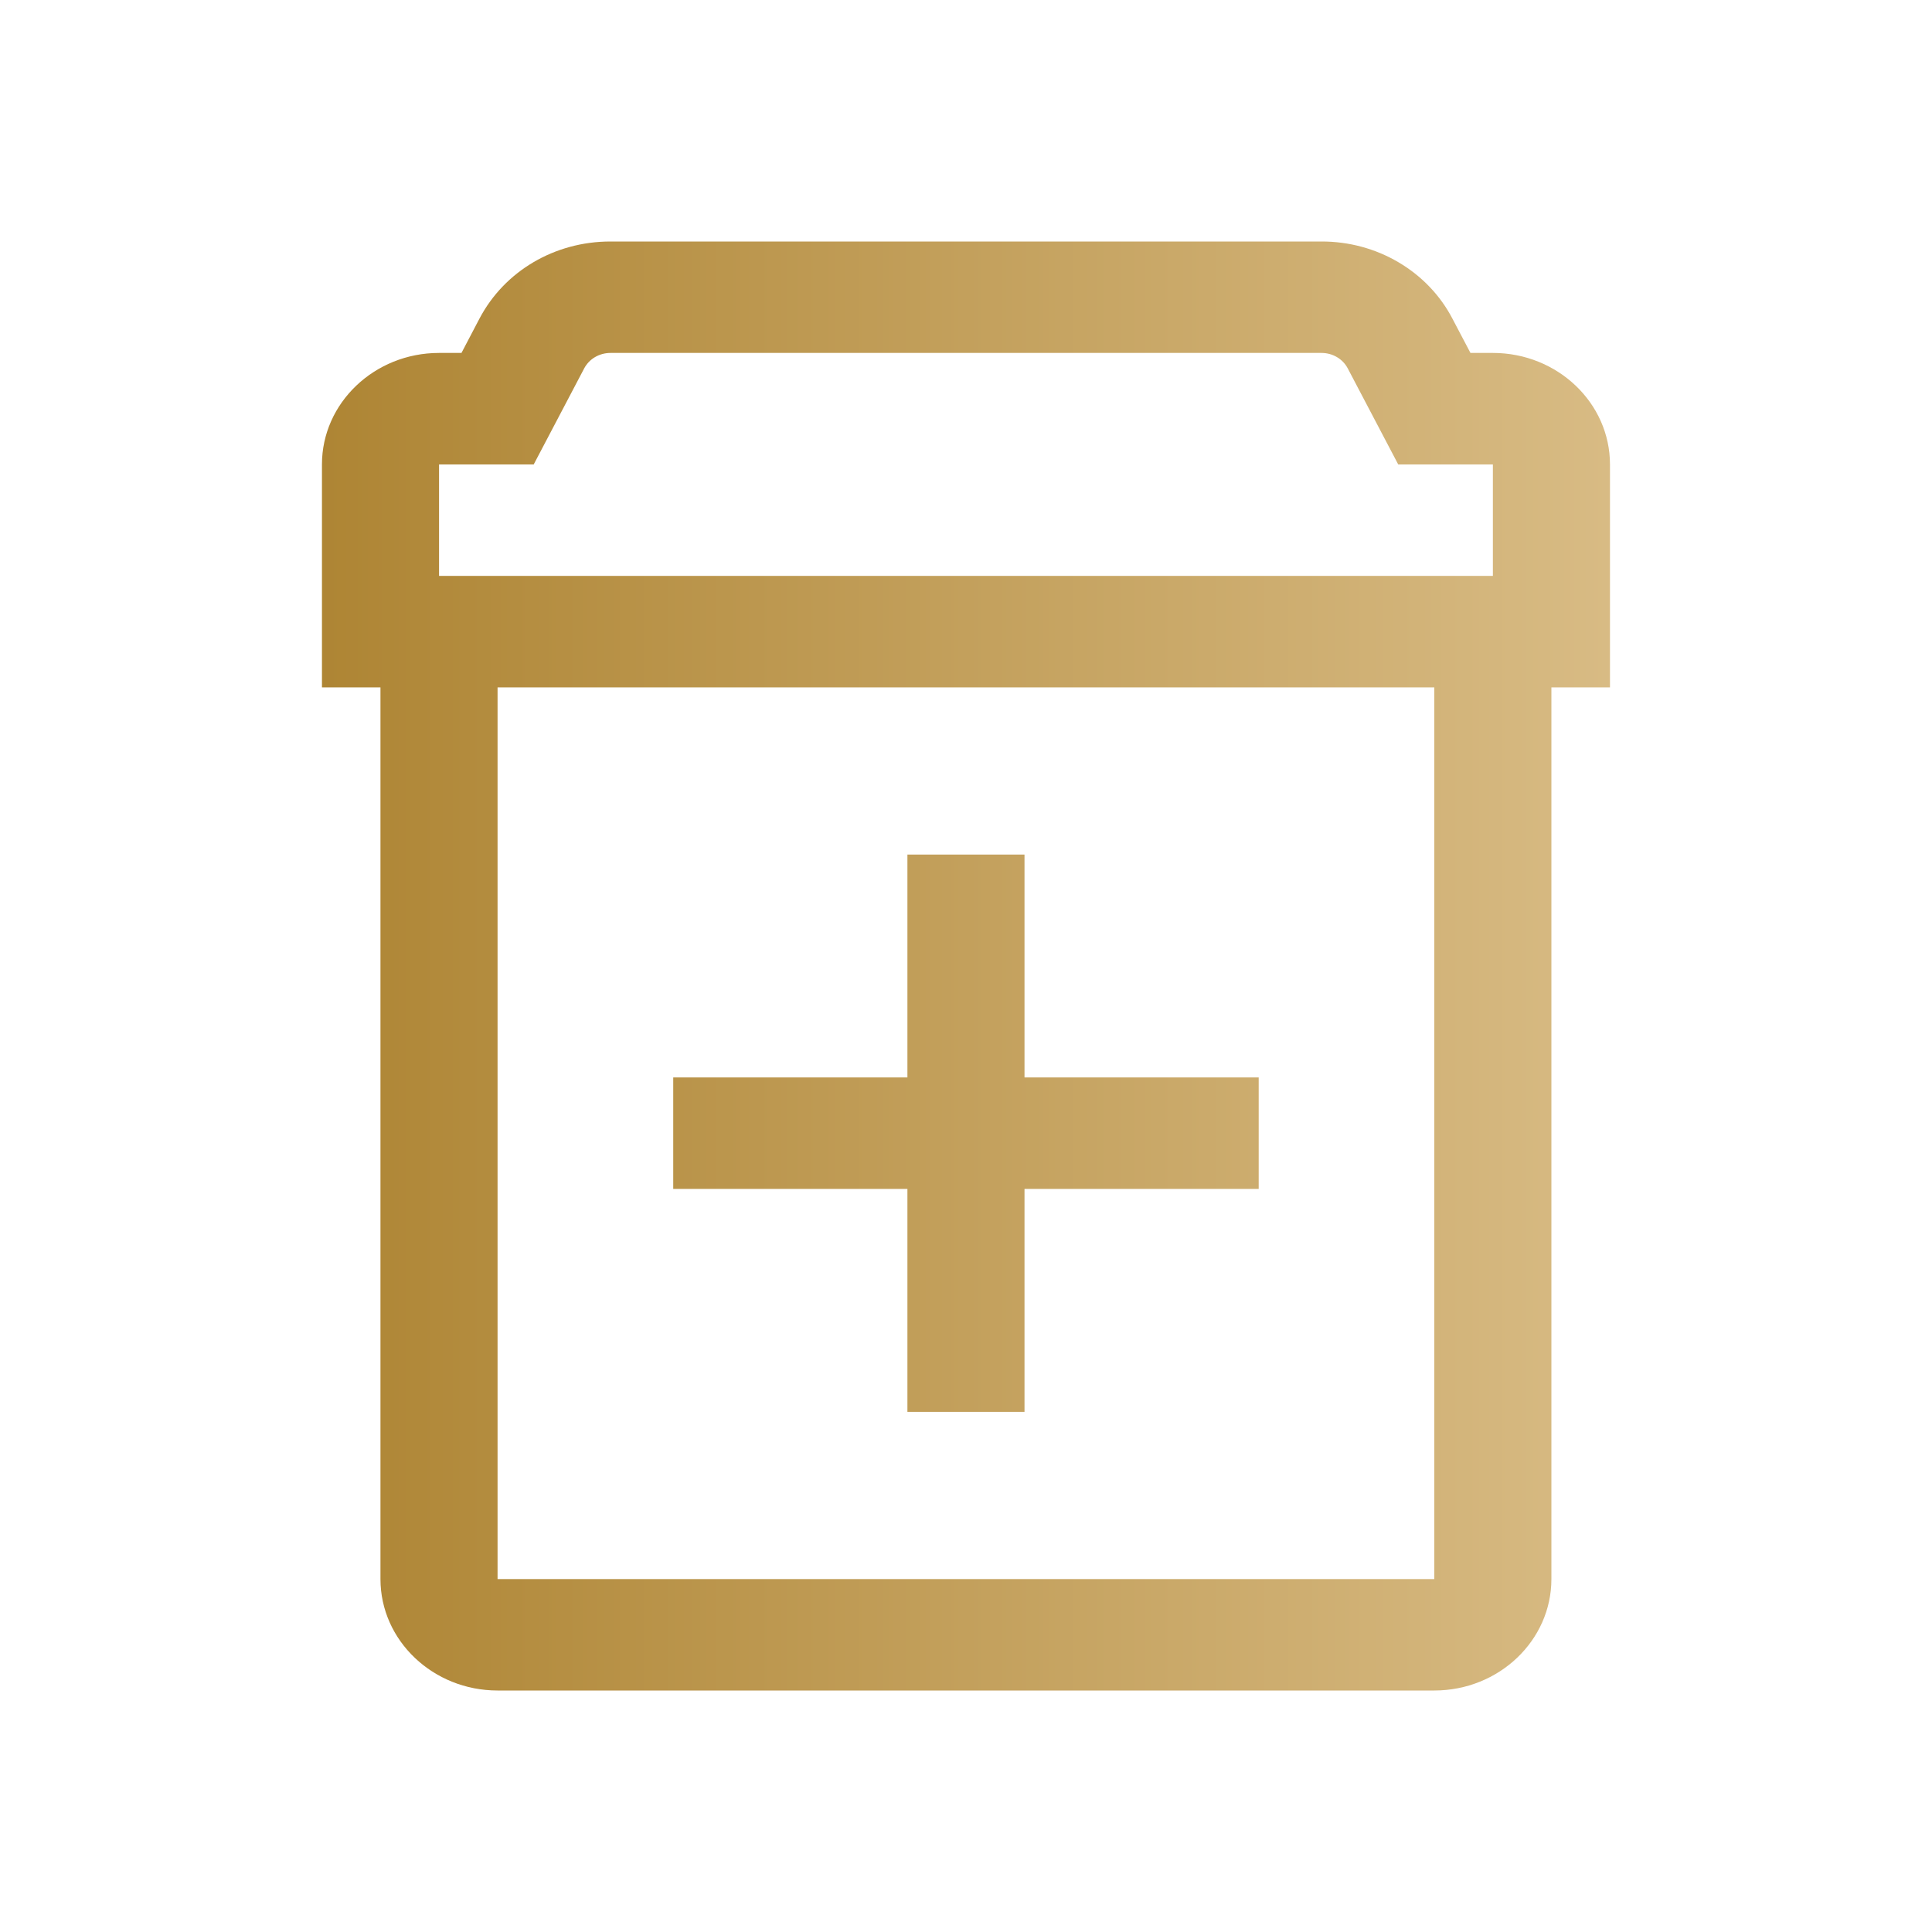 <svg width="28" height="28" viewBox="0 0 28 28" fill="none" xmlns="http://www.w3.org/2000/svg">
<path d="M8.847 3.5C8.039 3.5 7.312 3.928 6.949 4.617L6.688 5.115H6.363C5.427 5.115 4.666 5.84 4.666 6.731V9.962H5.514V22.885C5.514 23.776 6.276 24.5 7.211 24.5H20.787C21.723 24.5 22.484 23.776 22.484 22.885V9.962H23.333V6.731C23.333 5.84 22.572 5.115 21.636 5.115H21.311L21.049 4.617C20.874 4.281 20.603 3.998 20.268 3.801C19.933 3.603 19.546 3.499 19.151 3.5H8.847ZM8.847 5.115H19.151C19.313 5.115 19.459 5.2 19.532 5.338L20.264 6.731H21.636V8.346H6.363V6.731H7.735L8.467 5.338C8.503 5.271 8.557 5.214 8.624 5.175C8.691 5.136 8.769 5.115 8.847 5.115ZM7.211 9.962H20.787V22.885H7.211V9.962ZM13.151 12.385V15.615H9.757V17.231H13.151V20.462H14.848V17.231H18.242V15.615H14.848V12.385H13.151Z" fill="url(#paint0_linear_70_485)"/>
<defs>
<linearGradient id="paint0_linear_70_485" x1="4.666" y1="14" x2="23.333" y2="14" gradientUnits="userSpaceOnUse">
<stop stop-color="#AE8534"/>
<stop offset="1" stop-color="#D8BB84"/>
</linearGradient>
</defs>
</svg>
